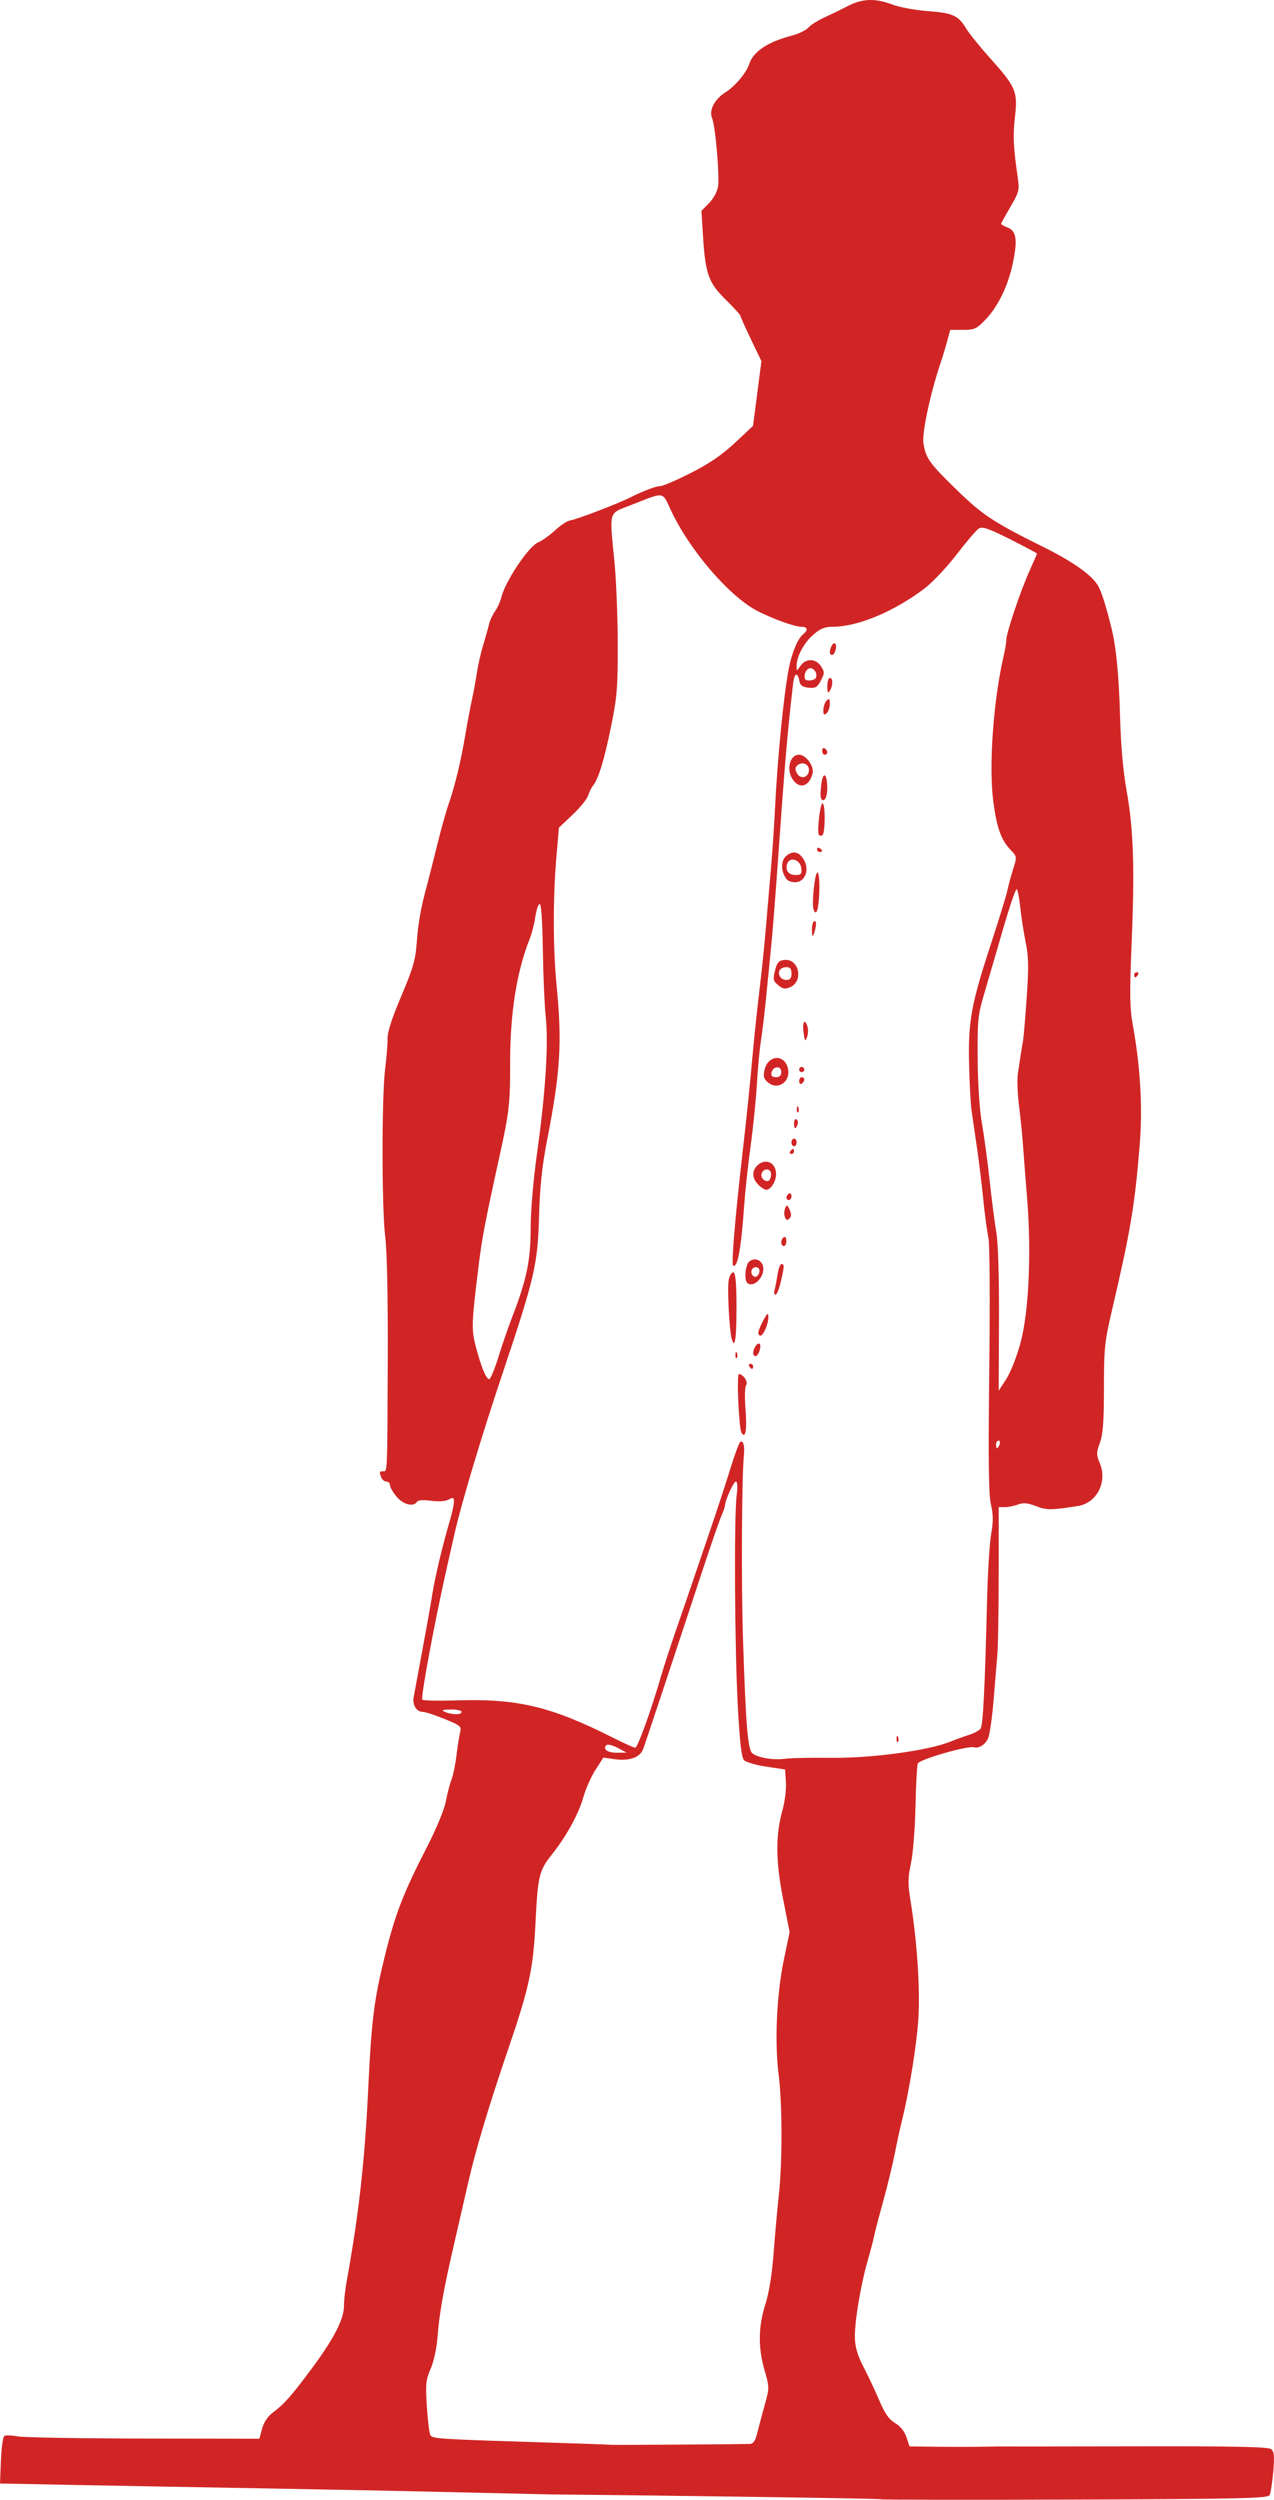 <?xml version="1.0" encoding="UTF-8" standalone="no"?>
<!-- Created with Inkscape (http://www.inkscape.org/) -->

<svg
   xmlns:dc="http://purl.org/dc/elements/1.1/"
   xmlns:cc="http://creativecommons.org/ns#"
   xmlns:rdf="http://www.w3.org/1999/02/22-rdf-syntax-ns#"
   xmlns:svg="http://www.w3.org/2000/svg"
   xmlns="http://www.w3.org/2000/svg"
   xmlns:sodipodi="http://sodipodi.sourceforge.net/DTD/sodipodi-0.dtd"
   xmlns:inkscape="http://www.inkscape.org/namespaces/inkscape"
   width="168.717mm"
   height="330.793mm"
   viewBox="0 0 597.817 1172.102"
   id="svg12086"
   version="1.1"
   inkscape:version="0.91 r13725"
   sodipodi:docname="classicboystanding-red-retro.svg">
  <defs
     id="defs12088" />
  <sodipodi:namedview
     id="base"
     pagecolor="#ffffff"
     bordercolor="#666666"
     borderopacity="1.0"
     inkscape:pageopacity="0.0"
     inkscape:pageshadow="2"
     inkscape:zoom="0.35"
     inkscape:cx="452.26318"
     inkscape:cy="768.80656"
     inkscape:document-units="px"
     inkscape:current-layer="layer1"
     showgrid="false"
     fit-margin-top="0"
     fit-margin-left="0"
     fit-margin-right="0"
     fit-margin-bottom="0"
     inkscape:window-width="1916"
     inkscape:window-height="1035"
     inkscape:window-x="4"
     inkscape:window-y="1"
     inkscape:window-maximized="1" />
  <g
     inkscape:label="Layer 1"
     inkscape:groupmode="layer"
     id="layer1"
     transform="translate(630.049,670.933)">
    <path
       style="fill:#d12525;fill-opacity:1"
       d="m -216.722,500.925 c -0.385,-0.343 -96.884,-1.753 -154.726,-2.261 -0.99,-0.012 -20.97,-0.47 -44.4,-1.025 -23.43,-0.555 -63.66,-1.368 -89.4,-1.806 -25.74,-0.438 -64.35,-1.133 -85.8,-1.544 l -39,-0.748 0.431,-10.8 c 0.237,-5.94 0.95,-11.126 1.585,-11.523 0.635,-0.398 3.411,-0.299 6.169,0.219 2.758,0.518 29.43,0.976 59.27,1.017 l 54.255,0.075 1.272,-4.726 c 0.79,-2.934 2.679,-5.775 4.983,-7.494 5.396,-4.026 8.426,-7.433 17.941,-20.168 10.541,-14.11 15.493,-23.624 15.493,-29.766 0,-2.549 0.531,-7.559 1.18,-11.134 5.749,-31.676 8.572,-56.665 10.157,-89.9 1.595,-33.441 2.731,-42.507 7.967,-63.6 4.843,-19.509 8.605,-29.183 19.85,-51.043 4.245,-8.253 7.952,-17.253 8.647,-21 0.67,-3.606 1.857,-8.177 2.639,-10.157 0.782,-1.98 1.841,-7.11 2.355,-11.4 0.513,-4.29 1.284,-9.15 1.713,-10.8 0.723,-2.785 0.196,-3.237 -7.364,-6.309 -4.479,-1.82 -9.022,-3.305 -10.096,-3.3 -2.968,0.014 -4.989,-3.183 -4.349,-6.88 0.315,-1.821 2.046,-11.141 3.847,-20.711 1.8,-9.57 3.967,-21.72 4.814,-27 1.454,-9.055 4.701,-22.686 8.538,-35.838 0.937,-3.211 1.703,-6.875 1.703,-8.142 0,-1.965 -0.369,-2.107 -2.505,-0.964 -1.521,0.814 -4.769,1.029 -8.271,0.547 -3.663,-0.504 -6.058,-0.321 -6.566,0.502 -1.568,2.537 -6.426,1.318 -9.552,-2.397 -1.709,-2.031 -3.107,-4.461 -3.107,-5.4 0,-0.939 -0.752,-1.708 -1.672,-1.708 -0.919,0 -1.999,-0.854 -2.4,-1.898 -1.013,-2.639 -0.939,-2.902 0.814,-2.902 2.078,0 1.994,1.971 2.21,-51.6 0.119,-29.421 -0.325,-51.496 -1.171,-58.2 -1.676,-13.288 -1.697,-66.109 -0.031,-79.2 0.672,-5.28 1.172,-11.595 1.111,-14.034 -0.072,-2.884 2.179,-9.807 6.436,-19.8 5.427,-12.737 6.662,-16.959 7.222,-24.678 0.706,-9.745 1.862,-16.267 4.838,-27.288 0.98,-3.63 3.174,-12.27 4.876,-19.2 1.702,-6.93 4.126,-15.57 5.387,-19.2 2.941,-8.465 5.602,-19.545 7.779,-32.4 0.95,-5.61 2.326,-12.9 3.057,-16.2 0.731,-3.3 1.775,-8.97 2.319,-12.6 0.544,-3.63 1.897,-9.57 3.005,-13.2 1.109,-3.63 2.318,-7.95 2.687,-9.6 0.369,-1.65 1.639,-4.383 2.821,-6.073 1.182,-1.69 2.525,-4.66 2.984,-6.6 1.736,-7.343 12.804,-23.854 17.215,-25.681 1.889,-0.782 5.521,-3.361 8.072,-5.731 2.551,-2.37 5.739,-4.441 7.085,-4.603 2.636,-0.317 21.779,-7.603 27.603,-10.506 6.764,-3.372 12.641,-5.605 14.69,-5.584 1.133,0.012 7.544,-2.753 14.247,-6.144 8.643,-4.373 14.656,-8.48 20.678,-14.122 l 8.491,-7.956 1.967,-15.163 1.967,-15.163 -4.945,-10.313 c -2.72,-5.672 -4.945,-10.64 -4.945,-11.04 0,-0.4 -3.105,-3.79 -6.9,-7.534 -8.062,-7.953 -9.498,-11.993 -10.624,-29.88 l -0.737,-11.707 3.56,-3.6 c 2.021,-2.044 3.847,-5.416 4.223,-7.8 0.802,-5.076 -1.217,-28.301 -2.796,-32.158 -1.509,-3.687 1.207,-8.855 6.344,-12.069 4.46,-2.792 9.775,-9.108 11.054,-13.137 1.874,-5.903 8.712,-10.474 20.115,-13.445 3.102,-0.808 6.567,-2.494 7.7,-3.746 1.133,-1.252 4.535,-3.404 7.56,-4.781 3.025,-1.377 8.009,-3.8 11.077,-5.384 6.721,-3.47 12.797,-3.647 20.823,-0.604 3.3,1.251 10.814,2.632 16.698,3.07 11.693,0.87 14.186,2.021 17.982,8.304 1.386,2.294 6.458,8.561 11.271,13.926 11.954,13.325 12.88,15.514 11.53,27.238 -1.021,8.871 -0.769,14.352 1.323,28.731 0.827,5.684 0.568,6.7 -3.455,13.564 -2.392,4.081 -4.349,7.674 -4.349,7.985 0,0.311 1.335,1.073 2.966,1.693 4.122,1.567 4.78,5.639 2.622,16.22 -2.233,10.947 -7.004,20.842 -13.087,27.137 -4.037,4.177 -5.11,4.655 -10.454,4.655 l -5.955,0 -1.368,5.1 c -0.752,2.805 -2.118,7.316 -3.035,10.025 -4.872,14.4 -8.888,33.078 -8.164,37.968 1.044,7.043 2.79,9.477 15.971,22.266 11.862,11.509 17.023,14.895 40.302,26.443 13.503,6.698 22.084,12.673 25.343,17.647 1.699,2.593 3.786,8.981 6.542,20.03 2.3,9.219 3.575,22.296 4.122,42.277 0.364,13.302 1.444,25.444 3.053,34.315 3.234,17.839 3.834,35.923 2.366,71.328 -0.986,23.787 -0.893,30.471 0.539,38.4 3.637,20.14 4.693,39.216 3.175,57.342 -2.342,27.964 -4.279,39.457 -12.786,75.858 -3.622,15.5 -3.926,18.379 -3.926,37.2 4.6e-4,15.586 -0.446,21.625 -1.892,25.59 -1.706,4.677 -1.711,5.624 -0.057,9.584 3.697,8.849 -1.401,18.735 -10.378,20.124 -12.56,1.943 -14.518,1.946 -19.546,0.025 -3.975,-1.518 -5.99,-1.698 -8.464,-0.758 -1.786,0.679 -4.551,1.235 -6.144,1.235 l -2.896,0 -0.012,30.9 c -0.007,16.995 -0.284,34.14 -0.615,38.1 -0.331,3.96 -1.145,13.785 -1.808,21.833 -0.663,8.048 -1.83,16.003 -2.593,17.677 -1.306,2.867 -4.306,4.725 -6.598,4.088 -2.967,-0.824 -25.058,5.514 -26.316,7.551 -0.39,0.63 -0.886,9.63 -1.103,19.999 -0.217,10.389 -1.176,22.452 -2.136,26.871 -1.489,6.856 -1.507,9.466 -0.128,18 2.822,17.459 4.302,38.35 3.725,52.581 -0.487,12.01 -4.262,35.91 -8.057,51 -0.664,2.64 -2.06,9.12 -3.103,14.4 -1.043,5.28 -3.541,15.54 -5.552,22.8 -2.011,7.26 -3.912,14.55 -4.225,16.2 -0.313,1.65 -1.652,6.76 -2.976,11.356 -3.315,11.508 -6.185,28.812 -5.998,36.171 0.111,4.387 1.289,8.306 4.146,13.8 2.195,4.22 5.533,11.31 7.418,15.756 2.514,5.929 4.466,8.696 7.322,10.382 2.447,1.444 4.425,3.903 5.32,6.616 l 1.425,4.318 12.807,0.149 c 7.044,0.082 16.857,0.076 21.807,-0.016 4.95,-0.09 9.81,-0.139 10.8,-0.107 0.99,0.031 28.973,0 62.183,-0.062 45.651,-0.09 60.811,0.235 62.134,1.333 1.391,1.155 1.588,3.327 0.957,10.578 -0.437,5.019 -1.209,9.935 -1.716,10.925 -0.805,1.572 -12.394,1.842 -91.414,2.127 -49.77,0.179 -90.728,0.115 -91.018,-0.143 z m -61.699,-25.929 c 1.839,-0.042 2.736,-1.292 3.701,-5.156 0.7,-2.805 2.286,-8.745 3.524,-13.2 2.213,-7.965 2.211,-8.235 -0.098,-16.2 -3.079,-10.618 -2.952,-20.463 0.398,-30.959 1.726,-5.407 3.119,-14.066 3.863,-24 0.64,-8.547 1.728,-20.671 2.418,-26.941 1.725,-15.673 1.687,-42.854 -0.08,-56.894 -1.931,-15.34 -0.906,-37.585 2.476,-53.76 l 2.688,-12.854 -3.124,-15.946 c -3.473,-17.728 -3.516,-29.555 -0.152,-41.546 1.053,-3.754 1.745,-9.519 1.538,-12.813 l -0.377,-5.987 -8.771,-1.313 c -4.824,-0.722 -9.528,-2.072 -10.453,-3 -1.233,-1.236 -2.03,-8.101 -2.982,-25.687 -1.456,-26.898 -1.791,-88.407 -0.536,-98.451 0.504,-4.031 0.366,-6.549 -0.357,-6.549 -1.066,0 -5.101,8.907 -5.101,11.259 0,0.538 -0.751,2.68 -1.669,4.76 -0.918,2.08 -4.964,13.771 -8.992,25.981 -15.701,47.602 -26.699,80.664 -27.773,83.489 -1.474,3.877 -6.412,5.64 -13.189,4.708 l -5.473,-0.753 -3.708,5.778 c -2.039,3.178 -4.616,9.018 -5.727,12.978 -2.142,7.64 -8.048,18.362 -14.644,26.585 -6.026,7.513 -6.67,10.15 -7.719,31.615 -1.084,22.194 -2.892,30.581 -12.931,60 -8.995,26.358 -15.215,47.11 -18.704,62.4 -1.732,7.59 -4.71,20.55 -6.619,28.8 -4.878,21.088 -6.963,32.772 -7.731,43.332 -0.388,5.33 -1.728,11.575 -3.22,15 -2.254,5.176 -2.469,7.265 -1.815,17.701 0.408,6.508 1.155,12.572 1.661,13.476 0.967,1.727 3.133,1.86 58.451,3.586 14.52,0.453 26.491,0.887 26.602,0.964 0.171,0.119 57.422,-0.238 64.625,-0.404 z m 37.773,-321.72 c 19.538,0.267 46.499,-3.403 57,-7.759 1.98,-0.821 5.582,-2.125 8.004,-2.896 2.422,-0.772 4.962,-2.075 5.644,-2.897 1.233,-1.486 2.088,-18.099 3.144,-61.128 0.304,-12.399 1.161,-26.031 1.903,-30.292 1.027,-5.897 1.001,-9.197 -0.107,-13.816 -1.088,-4.534 -1.285,-20.551 -0.78,-63.308 0.395,-33.406 0.215,-59.238 -0.432,-62.039 -0.609,-2.64 -1.667,-10.47 -2.351,-17.4 -0.684,-6.93 -2.035,-18 -3.003,-24.6 -0.968,-6.6 -2.107,-14.43 -2.53,-17.4 -0.424,-2.97 -0.944,-12.69 -1.156,-21.6 -0.479,-20.111 1.01,-28.316 10.229,-56.393 3.818,-11.628 7.316,-23.001 7.773,-25.274 0.457,-2.273 1.661,-6.742 2.676,-9.932 1.823,-5.73 1.808,-5.837 -1.221,-9 -4.403,-4.597 -6.451,-10.302 -8.073,-22.487 -2.214,-16.638 -0.01,-47.592 4.888,-68.631 0.655,-2.814 1.191,-6.118 1.191,-7.341 0,-3.179 6.717,-23.128 10.874,-32.297 1.939,-4.277 3.526,-7.946 3.526,-8.152 0,-0.206 -5.674,-3.232 -12.609,-6.723 -10.095,-5.082 -13.021,-6.087 -14.68,-5.041 -1.139,0.718 -5.86,6.242 -10.492,12.275 -4.654,6.062 -11.487,13.256 -15.276,16.082 -14.508,10.822 -31.151,17.714 -42.776,17.714 -3.767,0 -5.869,0.864 -9.183,3.774 -4.425,3.885 -7.785,10.204 -7.785,14.64 0,2.498 0.017,2.497 1.868,-0.147 2.5,-3.569 7.163,-3.452 9.582,0.242 1.744,2.661 1.74,3.229 -0.04,6.671 -1.65,3.191 -2.526,3.706 -5.768,3.391 -2.716,-0.264 -3.946,-1.066 -4.249,-2.771 -0.847,-4.771 -2.416,-4.378 -3.012,0.755 -2.736,23.568 -3.929,37.567 -7.402,86.845 -0.977,13.86 -2.29,30.33 -2.919,36.6 -0.629,6.27 -1.697,17.07 -2.374,24 -0.677,6.93 -1.748,15.84 -2.379,19.8 -0.631,3.96 -1.495,13.14 -1.918,20.4 -0.424,7.26 -1.764,20.49 -2.978,29.4 -1.214,8.91 -2.543,21.06 -2.952,27 -1.444,20.957 -3.131,30.238 -5.256,28.925 -0.865,-0.535 0.873,-21.63 4.162,-50.525 2.419,-21.251 3.711,-33.766 5.202,-50.4 0.651,-7.26 2.005,-19.95 3.009,-28.2 1.004,-8.25 2.364,-21.48 3.022,-29.4 0.658,-7.92 1.742,-20.61 2.409,-28.2 0.667,-7.59 1.507,-20.01 1.868,-27.6 1.092,-22.997 4.035,-52.93 6.435,-65.461 1.41,-7.362 4.158,-14.037 6.622,-16.081 2.648,-2.198 2.317,-3.657 -0.831,-3.658 -3.016,-6.8e-4 -13.116,-3.636 -20.338,-7.321 -13.184,-6.726 -31.956,-28.512 -40.738,-47.278 -4.193,-8.961 -2.72,-8.755 -18.424,-2.577 -11.162,4.391 -10.44,1.945 -8.023,27.177 0.79,8.25 1.465,25.37 1.498,38.044 0.054,20.249 -0.318,24.906 -3.064,38.4 -3.227,15.855 -5.948,24.832 -8.473,27.956 -0.8,0.99 -1.861,3.129 -2.358,4.753 -0.497,1.624 -3.786,5.674 -7.309,9 l -6.406,6.047 -1.22,14.4 c -1.589,18.745 -1.54,42.14 0.124,59.4 2.645,27.437 1.838,40.522 -4.516,73.158 -2.304,11.837 -3.311,21.45 -3.71,35.442 -0.643,22.522 -2.062,28.603 -17.22,73.8 -9.71,28.953 -19.208,60.6 -22.328,74.4 -0.97,4.29 -2.561,11.31 -3.535,15.6 -5.76,25.365 -12.469,61.332 -11.686,62.65 0.278,0.468 7.586,0.628 16.241,0.356 28.471,-0.894 44.231,2.873 73.266,17.514 5.105,2.574 9.793,4.68 10.417,4.68 1.123,0 7.749,-18.392 12.142,-33.707 1.248,-4.349 4.691,-14.879 7.651,-23.4 2.96,-8.521 6.559,-19.003 7.997,-23.293 1.438,-4.29 4.935,-14.55 7.771,-22.8 2.836,-8.25 6.857,-20.528 8.936,-27.284 2.079,-6.756 4.224,-12.558 4.766,-12.893 1.391,-0.86 2.148,1.752 1.732,5.977 -1.056,10.722 -1.296,60.386 -0.421,87 1.317,40.076 2.234,51.23 4.358,52.992 2.509,2.083 9.91,3.324 15.368,2.578 2.64,-0.361 12.09,-0.556 21,-0.435 z m 31.295,-9.035 c 0.058,-1.398 0.342,-1.682 0.725,-0.725 0.347,0.866 0.304,1.901 -0.095,2.3 -0.399,0.399 -0.682,-0.31 -0.63,-1.575 z M -282.103,0.852 c -1.234,-1.996 -2.36,-27.512 -1.214,-27.512 1.994,0 4.463,3.725 3.402,5.133 -0.616,0.817 -0.76,5.716 -0.326,11.067 0.8,9.864 0.052,14.409 -1.862,11.312 z m 3.654,-31.112 c -0.408,-0.66 -0.17,-1.2 0.529,-1.2 0.699,0 1.271,0.54 1.271,1.2 0,0.66 -0.238,1.2 -0.529,1.2 -0.291,0 -0.863,-0.54 -1.271,-1.2 z m -6.505,-5.5 c 0.058,-1.398 0.342,-1.682 0.725,-0.725 0.347,0.866 0.304,1.901 -0.095,2.3 -0.399,0.399 -0.682,-0.31 -0.63,-1.575 z m 8.324,-0.8 c 0.027,-2.202 2.127,-5.155 3.026,-4.256 1.049,1.049 -0.525,5.756 -1.925,5.756 -0.616,0 -1.111,-0.675 -1.101,-1.5 z m -10.046,-6.583 c -1.199,-4.228 -2.189,-24.198 -1.382,-27.874 0.456,-2.074 1.454,-3.562 2.219,-3.307 0.961,0.32 1.391,5.38 1.391,16.378 0,14.772 -0.775,19.924 -2.228,14.803 z m 12.478,-3.017 c 0.028,-0.825 1.085,-3.39 2.35,-5.7 1.923,-3.513 2.308,-3.768 2.35,-1.556 0.06,3.167 -2.328,8.756 -3.742,8.756 -0.554,0 -0.985,-0.675 -0.957,-1.5 z m 7.581,-19.8 c 0.326,-1.155 0.95,-4.395 1.386,-7.2 0.436,-2.805 1.286,-5.1 1.888,-5.1 1.418,0 1.381,0.974 -0.312,8.308 -0.773,3.35 -1.89,6.092 -2.481,6.092 -0.591,0 -0.808,-0.945 -0.482,-2.1 z m -12.831,-3.5 c -1.48,-1.48 -0.816,-8.493 0.942,-9.952 2.842,-2.358 6.658,-0.383 6.658,3.447 0,4.652 -5.093,9.012 -7.6,6.505 z m 5.619,-4.562 c 0.846,-2.205 -1.404,-3.734 -3.059,-2.078 -1.281,1.281 -0.36,3.84 1.382,3.84 0.55,0 1.305,-0.793 1.677,-1.762 z m 10.381,-14.368 c 0,-0.951 0.54,-2.063 1.2,-2.471 0.66,-0.408 1.2,0.37 1.2,1.729 0,1.359 -0.54,2.471 -1.2,2.471 -0.66,0 -1.2,-0.778 -1.2,-1.729 z m 1.711,-11.87 c -0.422,-1.1 -0.383,-2.946 0.088,-4.101 0.763,-1.873 0.993,-1.804 2.129,0.639 0.917,1.972 0.893,3.12 -0.088,4.101 -1.015,1.015 -1.557,0.853 -2.129,-0.639 z m 0.689,-9.13 c 0,-0.621 0.54,-1.463 1.2,-1.871 0.66,-0.408 1.2,0.1 1.2,1.129 0,1.029 -0.54,1.871 -1.2,1.871 -0.66,0 -1.2,-0.508 -1.2,-1.129 z m -13.2,-6.071 c -2.883,-2.883 -3.083,-6.346 -0.514,-8.914 3.824,-3.824 8.945,-1.484 8.876,4.054 -0.042,3.4 -2.485,7.26 -4.594,7.26 -0.752,0 -2.448,-1.08 -3.768,-2.4 z m 6,-4.871 c 0,-2.808 -3.372,-3.12 -4.413,-0.408 -0.758,1.974 1.745,4.386 3.455,3.329 0.527,-0.325 0.957,-1.64 0.957,-2.921 z m 9,-10.729 c 0.408,-0.66 0.98,-1.2 1.271,-1.2 0.291,0 0.529,0.54 0.529,1.2 0,0.66 -0.572,1.2 -1.271,1.2 -0.699,0 -0.937,-0.54 -0.529,-1.2 z m 0.6,-4.2 c 0,-0.99 0.54,-1.8 1.2,-1.8 0.66,0 1.2,0.81 1.2,1.8 0,0.99 -0.54,1.8 -1.2,1.8 -0.66,0 -1.2,-0.81 -1.2,-1.8 z m 1.2,-9.071 c 0,-1.359 0.516,-2.152 1.148,-1.762 0.631,0.39 0.843,1.502 0.472,2.471 -0.952,2.481 -1.619,2.188 -1.619,-0.709 z m 1.295,-6.629 c 0.058,-1.398 0.342,-1.682 0.725,-0.725 0.347,0.866 0.304,1.901 -0.095,2.3 -0.399,0.399 -0.682,-0.31 -0.63,-1.575 z m -13.445,-12.38 c -2.045,-1.656 -2.377,-2.808 -1.698,-5.899 1.54,-7.014 9.243,-7.646 10.936,-0.898 1.556,6.199 -4.486,10.645 -9.238,6.797 z m 6.15,-5.007 c 0,-3.075 -3.972,-2.726 -4.574,0.402 -0.277,1.44 0.369,2.086 2.086,2.086 1.717,0 2.488,-0.771 2.488,-2.488 z m 8.4,4.359 c 0,-1.029 0.54,-1.871 1.2,-1.871 0.66,0 1.2,0.508 1.2,1.129 0,0.621 -0.54,1.463 -1.2,1.871 -0.66,0.408 -1.2,-0.1 -1.2,-1.129 z m 0,-5.471 c 0,-0.66 0.54,-1.2 1.2,-1.2 0.66,0 1.2,0.54 1.2,1.2 0,0.66 -0.54,1.2 -1.2,1.2 -0.66,0 -1.2,-0.54 -1.2,-1.2 z m 2.118,-16.834 c -0.759,-5.002 0.292,-7.418 1.641,-3.771 0.53,1.433 0.52,3.805 -0.022,5.271 -0.89,2.406 -1.048,2.261 -1.618,-1.5 z m -11.901,-22.673 c -2.411,-1.952 -2.585,-2.714 -1.565,-6.845 0.938,-3.799 1.737,-4.716 4.373,-5.021 6.819,-0.788 9.213,9.821 2.869,12.711 -2.432,1.108 -3.451,0.956 -5.677,-0.846 z m 6.183,-5.493 c 0,-2.17 -0.645,-3 -2.329,-3 -1.281,0 -2.679,0.566 -3.106,1.257 -1.285,2.08 0.398,4.743 2.998,4.743 1.8,0 2.438,-0.785 2.438,-3 z m 9.6,-20.8 c 0,-2.09 0.55,-3.8 1.223,-3.8 0.726,0 0.901,1.341 0.431,3.3 -1.13,4.711 -1.654,4.87 -1.654,0.5 z m 0.811,-9.084 c -1.02,-2.658 0.512,-17.516 1.806,-17.516 0.588,0 0.976,3.734 0.86,8.298 -0.219,8.679 -1.36,12.624 -2.667,9.219 z m -12.606,-14.27 c -2.769,-3.336 -2.956,-8.557 -0.389,-10.879 3.128,-2.831 6.255,-2.147 8.504,1.86 2.505,4.463 0.611,9.836 -3.644,10.334 -1.694,0.198 -3.706,-0.393 -4.471,-1.314 z m 6.775,-5.346 c -0.438,-3.805 -5.27,-5.425 -6.513,-2.184 -1.188,3.096 0.456,5.484 3.776,5.484 2.693,0 3.066,-0.449 2.738,-3.3 z m 7.42,-8.771 c 0,-0.699 0.54,-0.937 1.2,-0.529 0.66,0.408 1.2,0.98 1.2,1.271 0,0.291 -0.54,0.529 -1.2,0.529 -0.66,0 -1.2,-0.572 -1.2,-1.271 z m 0.833,-6.81 c -0.919,-1.587 0.611,-14.72 1.715,-14.72 1.414,0 1.352,14.073 -0.066,14.949 -0.614,0.38 -1.357,0.277 -1.65,-0.229 z m 1.056,-16.976 c -0.372,-0.602 -0.331,-3.621 0.092,-6.707 0.885,-6.453 2.771,-5.111 2.801,1.992 0.018,4.336 -1.549,6.889 -2.893,4.715 z m -13.221,-8.811 c -3.266,-4.662 -1.526,-11.733 2.887,-11.733 3.218,0 7.164,5.411 6.355,8.714 -1.501,6.135 -6.025,7.612 -9.243,3.019 z m 7.495,-4.093 c 0.429,-2.995 -2.902,-4.717 -5.29,-2.735 -1.205,1 -1.3,1.951 -0.367,3.693 1.595,2.98 5.18,2.373 5.657,-0.958 z m 6.237,-9.511 c 0,-1.029 0.54,-1.537 1.2,-1.129 0.66,0.408 1.2,1.25 1.2,1.871 0,0.621 -0.54,1.129 -1.2,1.129 -0.66,0 -1.2,-0.842 -1.2,-1.871 z m 0.545,-19.126 c 0.03,-1.586 0.73,-3.559 1.555,-4.384 1.2,-1.2 1.5,-0.881 1.5,1.593 0,1.701 -0.7,3.674 -1.555,4.384 -1.201,0.997 -1.542,0.635 -1.5,-1.593 z m 1.873,-11.103 c -0.01,-2.145 0.522,-3.9 1.182,-3.9 1.524,0 1.524,3.641 0,6 -0.883,1.366 -1.168,0.859 -1.182,-2.1 z m 1.182,-15.802 c 0,-2.234 1.48,-4.866 2.413,-4.29 1.224,0.756 0.06,5.392 -1.353,5.392 -0.583,0 -1.06,-0.496 -1.06,-1.102 z m -99.6,513.545 c -2.31,-1.241 -4.666,-1.806 -5.235,-1.254 -1.919,1.858 0.546,3.612 5.006,3.561 l 4.429,-0.05 -4.2,-2.257 z m -73.2,-16.843 c 0,-0.66 -2.295,-1.162 -5.1,-1.116 -3.95,0.065 -4.559,0.317 -2.7,1.116 3.347,1.438 7.8,1.438 7.8,0 z M -161.015,6.34 c 0.38,-0.99 0.168,-1.8 -0.472,-1.8 -0.639,0 -1.162,0.81 -1.162,1.8 0,0.99 0.212,1.8 0.472,1.8 0.259,0 0.782,-0.81 1.162,-1.8 z m 9.777,-47.4 c 3.923,-14.328 5.237,-42.278 3.179,-67.646 -0.756,-9.325 -1.639,-20.734 -1.961,-25.354 -0.322,-4.62 -1.165,-12.959 -1.874,-18.531 -0.708,-5.572 -0.945,-12.322 -0.526,-15 0.419,-2.678 0.999,-6.489 1.287,-8.469 0.289,-1.98 0.778,-4.95 1.088,-6.6 0.31,-1.65 1.108,-10.942 1.774,-20.649 0.972,-14.184 0.878,-19.249 -0.48,-25.8 -0.93,-4.483 -2.071,-11.803 -2.536,-16.268 -0.465,-4.464 -1.225,-8.351 -1.688,-8.637 -0.463,-0.286 -3.449,8.496 -6.636,19.517 -3.187,11.02 -7.154,24.627 -8.816,30.237 -2.738,9.241 -3.007,12.062 -2.858,30 0.097,11.681 0.911,23.982 1.987,30 1.003,5.61 2.635,17.665 3.627,26.789 0.992,9.124 2.42,20.194 3.174,24.6 0.829,4.851 1.31,21.029 1.218,41.011 l -0.152,33 3.535,-5.4 c 1.944,-2.97 4.94,-10.53 6.657,-16.8 z m -244.904,6.3 c 1.792,-5.775 4.626,-14.01 6.297,-18.3 6.841,-17.564 8.796,-26.832 8.803,-41.718 0.004,-8.579 1.218,-22.757 3.106,-36.282 3.873,-27.733 5.312,-50.539 3.975,-63 -0.566,-5.28 -1.178,-19.454 -1.359,-31.497 -0.209,-13.913 -0.766,-21.752 -1.528,-21.5 -0.66,0.218 -1.568,2.971 -2.018,6.117 -0.45,3.146 -1.641,7.777 -2.647,10.291 -6.092,15.225 -9.21,35.056 -9.15,58.189 0.048,18.402 -0.473,23.132 -4.625,42 -7.164,32.557 -8.53,39.697 -10.218,53.4 -3.288,26.697 -3.379,29.343 -1.285,37.428 2.437,9.409 4.883,15.372 6.304,15.372 0.597,0 2.552,-4.725 4.344,-10.5 z m 148.826,-318.192 c 1.158,-1.873 -0.739,-5.044 -2.784,-4.655 -1.072,0.204 -2.122,1.581 -2.332,3.059 -0.288,2.02 0.216,2.688 2.029,2.688 1.327,0 2.716,-0.491 3.087,-1.092 z m 149.467,139.092 c 0,-0.66 0.572,-1.2 1.271,-1.2 0.699,0 0.937,0.54 0.529,1.2 -0.408,0.66 -0.98,1.2 -1.271,1.2 -0.291,0 -0.529,-0.54 -0.529,-1.2 z"
       id="path12798"
       inkscape:connector-curvature="0" />
  </g>
</svg>
